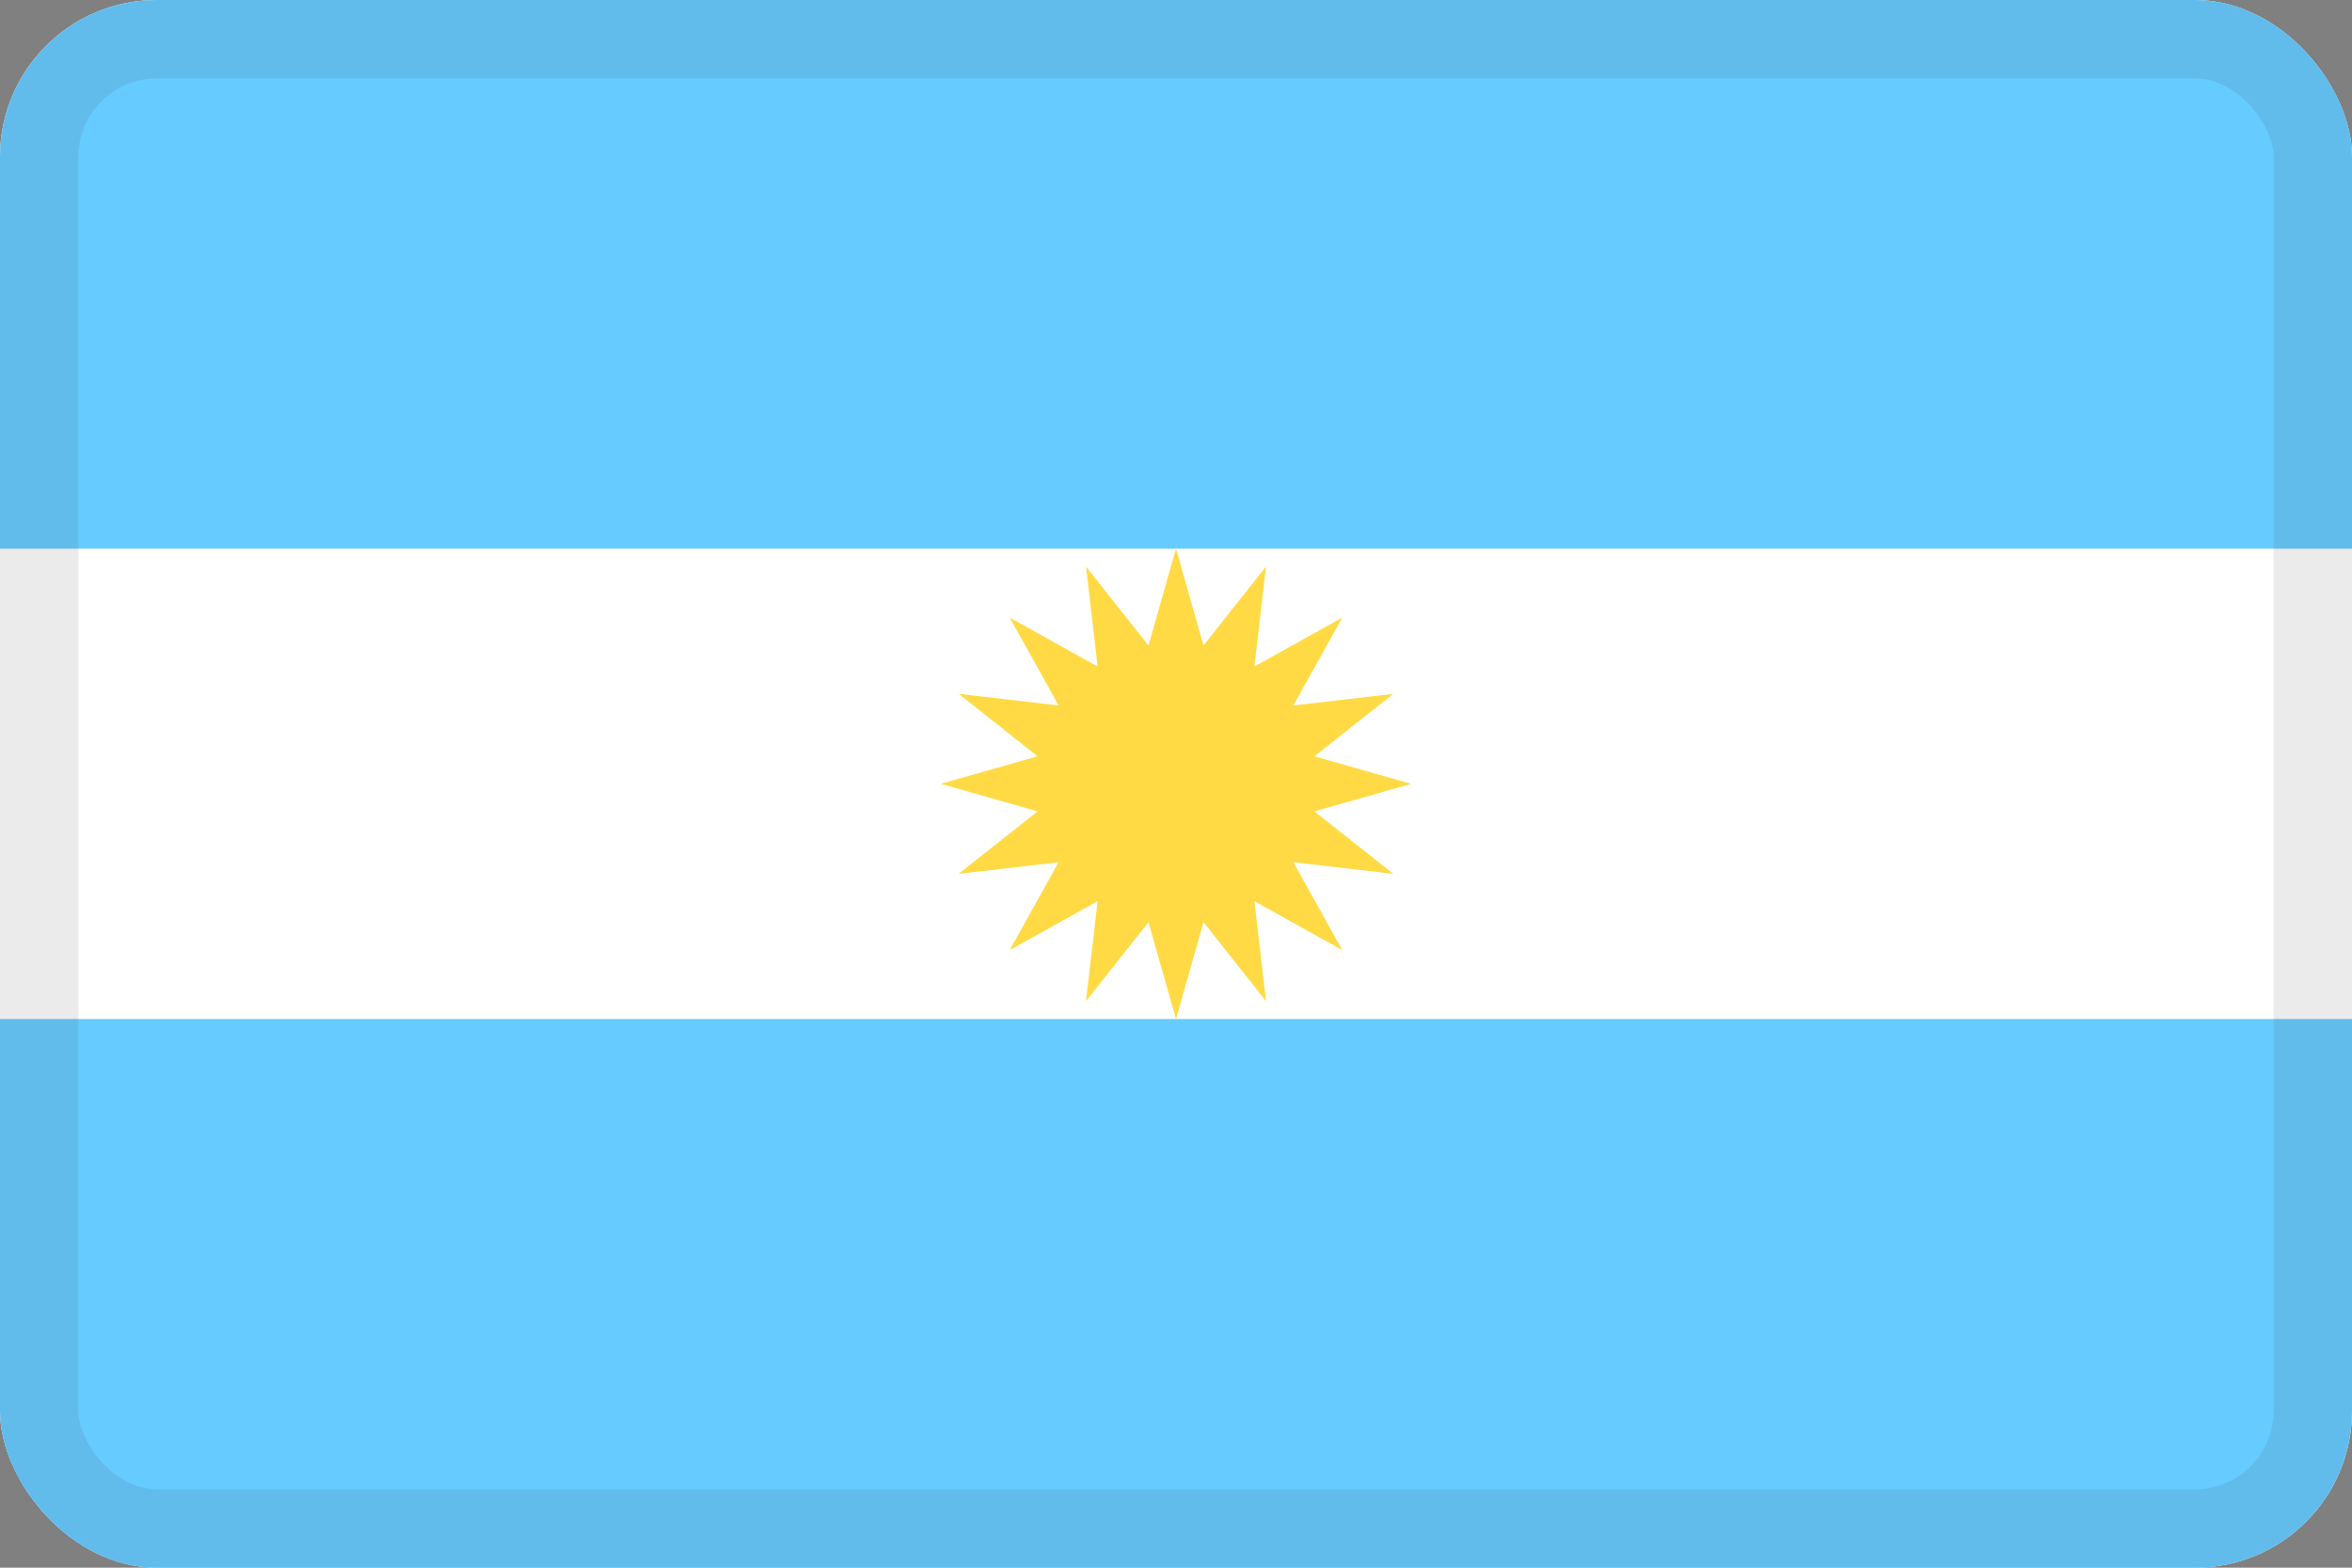 <svg width="30" height="20" viewBox="0 0 30 20" fill="none" xmlns="http://www.w3.org/2000/svg">
<rect x="0" y="0" width="30" height="20" fill="#808080" stroke="none"/>
<g clip-path="url(#clip0_44_14295)">
<path d="M30 0H0V20H30V0Z" fill="white"/>
<path d="M30 0H0V7H30V0Z" fill="#66CBFF"/>
<path d="M30 13H0V20H30V13Z" fill="#66CBFF"/>
<path d="M15 7L15.351 8.235L16.148 7.228L16 8.503L17.121 7.879L16.497 9L17.772 8.852L16.765 9.649L18 10L16.765 10.351L17.772 11.148L16.497 11L17.121 12.121L16 11.497L16.148 12.772L15.351 11.765L15 13L14.649 11.765L13.852 12.772L14 11.497L12.879 12.121L13.503 11L12.228 11.148L13.235 10.351L12 10L13.235 9.649L12.228 8.852L13.503 9L12.879 7.879L14 8.503L13.852 7.228L14.649 8.235L15 7Z" fill="#FFDA44"/>
</g>
<rect x="0.5" y="0.5" width="29" height="19" rx="1.5" stroke="#343A40" stroke-opacity="0.1"/>
<defs>
<clipPath id="clip0_44_14295">
<rect width="30" height="20" rx="2" fill="white"/>
</clipPath>
</defs>
</svg>
